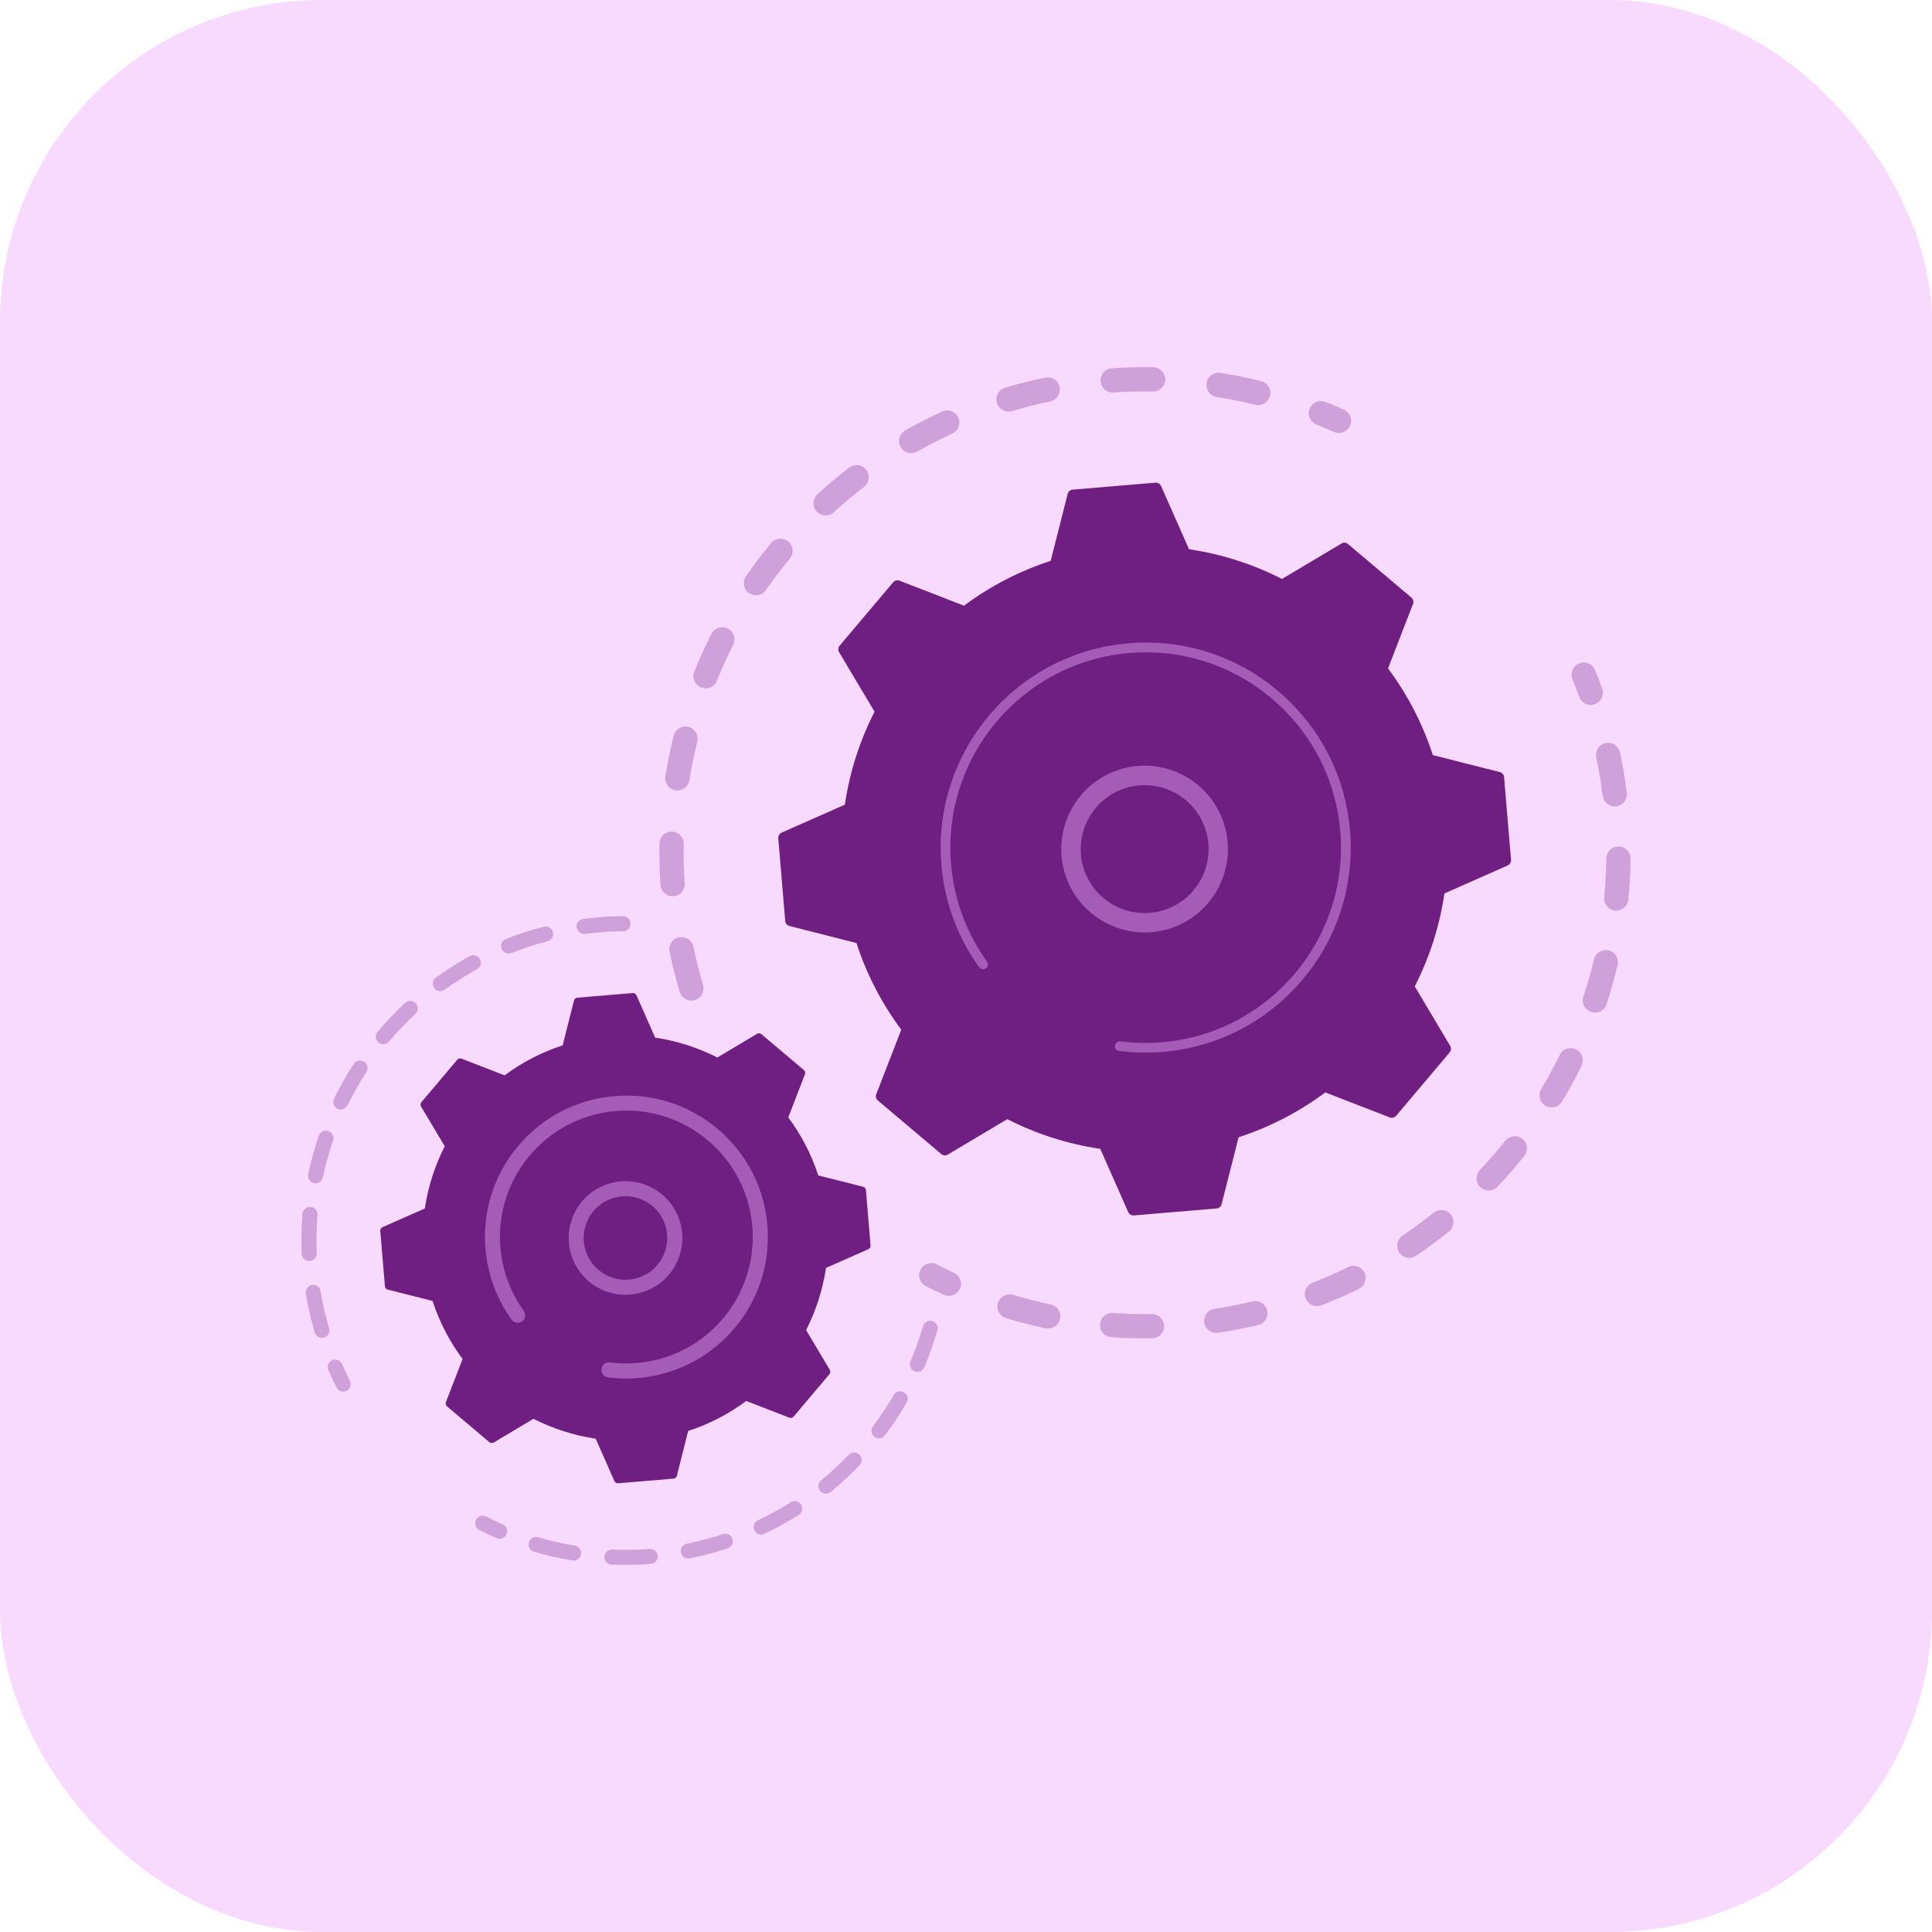 <?xml version="1.0" encoding="UTF-8"?><svg xmlns="http://www.w3.org/2000/svg" xmlns:xlink="http://www.w3.org/1999/xlink" viewBox="0 0 300 300"><defs><style>.n{fill:url(#k);}.o{opacity:.3;}.p{fill:url(#c);}.q{fill:url(#d);}.r{fill:url(#l);}.s{fill:url(#h);}.t{fill:url(#j);}.u{fill:url(#g);}.v{fill:url(#m);}.w{fill:url(#e);}.x{fill:url(#i);}.y{fill:#a55cb7;}.z{fill:url(#f);}.aa{fill:#f8d9ff;}</style><linearGradient id="c" x1="102.39" y1="106.19" x2="197.26" y2="106.19" gradientUnits="userSpaceOnUse"><stop offset="0" stop-color="#6f1e82"/><stop offset="1" stop-color="#6f1e82"/></linearGradient><linearGradient id="d" x1="203.24" y1="64.75" x2="209.79" y2="64.75" xlink:href="#c"/><linearGradient id="e" x1="244.04" y1="106.17" x2="248.89" y2="106.17" xlink:href="#c"/><linearGradient id="f" x1="154.88" y1="161.58" x2="253.2" y2="161.58" xlink:href="#c"/><linearGradient id="g" x1="142.72" y1="198.68" x2="149.22" y2="198.68" xlink:href="#c"/><linearGradient id="h" x1="120.84" y1="131.84" x2="234.64" y2="131.84" xlink:href="#c"/><linearGradient id="i" x1="50.89" y1="213.6" x2="54.46" y2="213.6" xlink:href="#c"/><linearGradient id="j" x1="46.8" y1="175.01" x2="97.91" y2="175.01" xlink:href="#c"/><linearGradient id="k" x1="82.09" y1="224.03" x2="145.61" y2="224.03" xlink:href="#c"/><linearGradient id="l" x1="73.79" y1="237.15" x2="78.76" y2="237.15" xlink:href="#c"/><linearGradient id="m" x1="59.05" y1="192.24" x2="135.2" y2="192.24" xlink:href="#c"/></defs><g id="a"><rect class="aa" width="300" height="300" rx="50" ry="50"/></g><g id="b"><g class="o"><path class="p" d="M107.69,155.33c-.94.18-1.88-.38-2.15-1.32-.61-2.04-1.14-4.14-1.57-6.24-.21-1.02.45-2.02,1.47-2.23.01,0,.02,0,.04,0,1.01-.19,1.99.46,2.19,1.47.41,1.99.91,3.99,1.49,5.93.3,1-.27,2.05-1.27,2.35-.06.02-.13.03-.19.05ZM104.79,139.14c-.07.01-.15.02-.22.03-1.04.07-1.94-.72-2.01-1.76-.14-2.14-.2-4.3-.16-6.43.02-1.04.87-1.87,1.92-1.85,1.04.02,1.87.88,1.85,1.92-.04,2.03.01,4.08.15,6.11.06.96-.61,1.81-1.53,1.98ZM105.53,122.72c-.21.04-.42.04-.64,0-1.03-.16-1.73-1.13-1.57-2.16.33-2.11.77-4.23,1.28-6.31.25-1.01,1.28-1.63,2.29-1.38,1.01.25,1.63,1.28,1.38,2.29-.49,1.97-.9,3.99-1.22,5.99-.13.81-.75,1.42-1.52,1.56ZM109.91,106.86c-.34.06-.7.03-1.05-.11-.97-.39-1.44-1.49-1.05-2.46.8-1.98,1.69-3.96,2.66-5.86.47-.93,1.61-1.3,2.54-.83.93.47,1.3,1.61.83,2.54-.92,1.81-1.77,3.69-2.53,5.57-.25.62-.79,1.04-1.41,1.15ZM117.73,92.39c-.48.09-.99,0-1.42-.3-.86-.59-1.07-1.77-.47-2.63,1.22-1.75,2.52-3.48,3.89-5.13.66-.8,1.85-.92,2.66-.25.8.66.92,1.85.25,2.66-1.3,1.57-2.54,3.21-3.7,4.87-.29.42-.73.69-1.2.78ZM128.55,80c-.62.12-1.28-.08-1.74-.58-.7-.77-.65-1.96.12-2.67,1.58-1.44,3.23-2.84,4.93-4.14.83-.64,2.01-.48,2.65.34.64.83.48,2.01-.34,2.65-1.61,1.24-3.18,2.56-4.68,3.93-.27.25-.59.4-.93.46ZM195.72,62.87c-.26.05-.53.04-.8-.02-1.97-.49-3.99-.89-5.99-1.21-1.03-.16-1.73-1.13-1.57-2.16.16-1.03,1.13-1.73,2.16-1.57,2.12.33,4.24.76,6.31,1.27,1.01.25,1.63,1.27,1.38,2.28-.18.74-.78,1.27-1.49,1.4ZM141.84,70.33c-.77.14-1.58-.2-1.99-.92-.52-.91-.2-2.06.71-2.57,1.86-1.06,3.78-2.04,5.73-2.94.95-.43,2.07-.02,2.5.93.44.95.02,2.07-.93,2.5-1.84.85-3.67,1.79-5.44,2.79-.19.11-.39.18-.59.22ZM179.41,60.76c-.12.02-.25.03-.38.03-2.03-.03-4.09.02-6.12.16-1.04.07-1.94-.71-2.01-1.75-.07-1.04.71-1.95,1.75-2.01,2.13-.15,4.3-.21,6.43-.17,1.04.02,1.87.88,1.86,1.92-.01.91-.67,1.66-1.54,1.83ZM156.95,63.87c-.94.18-1.87-.38-2.15-1.31-.3-1,.27-2.05,1.27-2.35,2.04-.61,4.14-1.15,6.24-1.58.01,0,.03,0,.04,0,1.01-.19,1.98.46,2.19,1.47.21,1.02-.44,2.02-1.46,2.23-1.99.42-3.98.92-5.93,1.5-.07.02-.13.04-.2.05Z"/><path class="q" d="M208.25,67.2c-.37.07-.75.03-1.12-.13-.89-.4-1.8-.79-2.71-1.15-.97-.39-1.44-1.49-1.05-2.46.39-.97,1.49-1.44,2.46-1.05.96.38,1.91.79,2.85,1.21.95.43,1.37,1.55.95,2.5-.26.59-.79.97-1.38,1.08Z"/></g><g class="o"><path class="w" d="M247.35,109.44c-.9.17-1.81-.33-2.12-1.22-.33-.92-.68-1.84-1.05-2.75-.39-.97.07-2.07,1.04-2.46.97-.39,2.07.07,2.46,1.04.39.96.76,1.93,1.1,2.89.35.98-.16,2.06-1.14,2.41-.1.03-.19.06-.29.08Z"/><path class="z" d="M191.73,206.52c-.85.16-1.71.31-2.58.44-1.03.16-1.99-.55-2.15-1.58-.16-1.03.56-2,1.58-2.15,2-.3,3.98-.69,5.91-1.15,1.02-.24,2.03.38,2.27,1.4.24,1.01-.38,2.03-1.4,2.27-1.19.28-2.42.54-3.64.77ZM179.22,207.78c-.1.02-.21.03-.32.03-2.11.03-4.24-.02-6.33-.17-1.04-.07-1.83-.97-1.75-2.01.07-1.04.97-1.83,2.01-1.75,1.99.14,4.02.19,6.02.16,1.04-.02,1.9.82,1.92,1.86.01.93-.65,1.72-1.54,1.88ZM204.84,202.78c-.87.16-1.77-.31-2.1-1.17-.38-.97.1-2.07,1.08-2.44,1.86-.72,3.71-1.53,5.51-2.42.94-.46,2.07-.07,2.53.86.46.94.07,2.07-.86,2.53-1.89.93-3.84,1.78-5.8,2.54-.11.04-.23.08-.34.1ZM163.1,206.25c-.24.04-.48.04-.73,0-2.06-.43-4.13-.95-6.14-1.56-1-.3-1.57-1.35-1.27-2.35.3-1,1.35-1.57,2.35-1.27,1.91.57,3.88,1.07,5.83,1.48,1.02.21,1.68,1.21,1.46,2.23-.16.77-.77,1.33-1.5,1.47ZM219.18,195.29c-.72.13-1.48-.16-1.91-.8-.58-.86-.35-2.04.51-2.62,1.65-1.11,3.28-2.31,4.84-3.57.81-.65,2-.52,2.65.29.65.81.52,2-.29,2.65-1.64,1.32-3.36,2.58-5.1,3.76-.22.15-.46.24-.71.29ZM231.52,184.83c-.57.11-1.19-.05-1.65-.48-.76-.72-.79-1.91-.07-2.67,1.37-1.45,2.7-2.98,3.95-4.54.65-.82,1.84-.95,2.65-.3.81.65.95,1.84.3,2.65-1.31,1.64-2.71,3.25-4.16,4.78-.28.3-.64.49-1.02.56ZM241.28,171.93c-.44.08-.9.01-1.31-.24-.9-.53-1.19-1.69-.65-2.59,1.03-1.72,1.99-3.5,2.87-5.29.46-.94,1.59-1.33,2.53-.87.94.46,1.32,1.59.87,2.53-.92,1.89-1.94,3.76-3.02,5.57-.29.48-.76.79-1.27.89ZM248.01,157.2c-.3.06-.62.04-.94-.06-.99-.33-1.53-1.39-1.2-2.38.63-1.9,1.18-3.85,1.64-5.79.24-1.01,1.26-1.64,2.27-1.4,1.01.24,1.64,1.26,1.4,2.27-.49,2.05-1.07,4.1-1.72,6.1-.22.68-.79,1.14-1.45,1.27ZM251.33,141.36c-.17.03-.35.04-.53.02-1.04-.1-1.8-1.02-1.7-2.06.19-1.99.3-4.01.32-6.01.01-1.04.87-1.88,1.91-1.87,1.04.01,1.88.87,1.87,1.91-.02,2.1-.14,4.23-.34,6.32-.08.86-.73,1.53-1.53,1.68ZM251.09,125.18s-.08.01-.12.02c-1.03.13-1.98-.61-2.11-1.64-.18-1.46-.41-2.93-.68-4.38-.1-.52-.2-1.04-.31-1.56-.21-1.02.44-2.02,1.46-2.23,1.03-.24,2.02.44,2.23,1.46.11.55.22,1.09.33,1.64.28,1.52.52,3.07.72,4.6.12,1-.55,1.91-1.52,2.09Z"/><path class="u" d="M147.68,201.19c-.37.07-.76.03-1.13-.14-.93-.42-1.87-.88-2.79-1.34-.93-.47-1.3-1.61-.83-2.54.47-.93,1.61-1.3,2.54-.83.88.44,1.77.87,2.65,1.28.95.43,1.37,1.55.93,2.5-.27.58-.79.96-1.37,1.07Z"/></g><path class="s" d="M146.16,179.2c.29.24.7.28,1.02.08l9.23-5.5c4.47,2.28,9.33,3.86,14.44,4.61l4.34,9.82c.15.34.51.55.88.52l12.84-1.08c.38-.03.69-.3.78-.66l2.64-10.4c4.91-1.59,9.44-3.97,13.46-6.96l10.01,3.88c.35.14.75.03.99-.25l8.31-9.84c.24-.29.28-.7.08-1.02l-5.5-9.23c2.28-4.47,3.86-9.33,4.61-14.44l9.82-4.34c.34-.15.55-.51.52-.88l-1.08-12.84c-.03-.38-.3-.69-.66-.78l-10.4-2.64c-1.59-4.91-3.97-9.44-6.96-13.46l3.88-10.01c.14-.35.03-.75-.25-.99l-9.84-8.31c-.29-.24-.7-.28-1.02-.08l-9.23,5.5c-4.47-2.28-9.33-3.86-14.44-4.61l-4.34-9.82c-.15-.34-.51-.55-.88-.52l-12.84,1.08c-.38.03-.69.3-.78.66l-2.64,10.4c-4.91,1.59-9.44,3.97-13.46,6.96l-10.01-3.88c-.35-.14-.75-.03-.99.25l-8.31,9.84c-.24.29-.28.7-.08,1.02l5.5,9.23c-2.28,4.47-3.86,9.33-4.61,14.44l-9.82,4.34c-.34.15-.55.51-.52.88l1.08,12.84c.03.38.3.69.66.78l10.4,2.64c1.59,4.91,3.97,9.44,6.96,13.46l-3.88,10.01c-.14.35-.03.75.25.99l9.84,8.31Z"/><path class="y" d="M180.11,144.57c-6.2,1.16-12.5-2.38-14.62-8.52-2.32-6.75,1.28-14.13,8.03-16.45,3.27-1.13,6.78-.91,9.89.61,3.11,1.52,5.44,4.15,6.56,7.43,2.32,6.75-1.28,14.13-8.03,16.45-.61.21-1.22.37-1.84.49ZM175.93,122.08c-.48.09-.95.21-1.42.38-5.18,1.78-7.94,7.44-6.16,12.62,1.78,5.18,7.44,7.94,12.62,6.16,5.18-1.78,7.94-7.44,6.16-12.62-.86-2.51-2.65-4.53-5.03-5.69-1.94-.95-4.08-1.23-6.16-.84Z"/><path class="y" d="M183.81,162.9c-1.07.2-2.15.35-3.24.44h0c-.34.03-.69.05-1.04.07-1.7.09-3.41.04-5.1-.14-.02,0-.05,0-.07,0-.07,0-.13-.01-.2-.02-.13-.01-.25-.03-.38-.05-.33-.04-.59-.3-.65-.61-.01-.08-.02-.16,0-.24.05-.41.43-.7.85-.65,2.13.28,4.3.32,6.46.14,10.71-.9,19.66-7.29,24.32-16.16,2.59-4.94,3.86-10.64,3.36-16.6-.09-1.04-.23-2.08-.42-3.09-1.28-6.84-4.84-12.98-10.23-17.53-6.19-5.23-14.04-7.73-22.11-7.06-16.67,1.4-29.08,16.1-27.68,32.76.09,1.03.22,2.05.41,3.05.82,4.36,2.58,8.5,5.17,12.1.07.09.11.2.13.3.05.28-.06.58-.3.75-.34.24-.81.17-1.05-.17-2.73-3.79-4.58-8.13-5.43-12.71-.2-1.06-.34-2.13-.43-3.2-1.47-17.49,11.57-32.92,29.06-34.39,8.47-.71,16.72,1.92,23.21,7.41,5.66,4.78,9.4,11.22,10.74,18.4.2,1.07.35,2.15.44,3.25.71,8.47-1.92,16.72-7.41,23.21-4.78,5.66-11.23,9.4-18.41,10.74Z"/><g class="o"><path class="x" d="M53.51,216.07c-.5.09-1.01-.15-1.25-.62-.45-.88-.88-1.79-1.27-2.7-.26-.59.01-1.28.6-1.53.59-.26,1.28.01,1.53.6.38.87.78,1.73,1.21,2.57.29.57.06,1.28-.51,1.57-.1.05-.21.09-.31.11Z"/><path class="t" d="M50.2,207.73c-.58.11-1.16-.24-1.33-.82-.48-1.63-.88-3.31-1.2-4.99-.07-.35-.13-.71-.19-1.06-.1-.64.36-1.22.96-1.34.64-.1,1.24.33,1.34.96.06.34.12.68.18,1.02.3,1.6.68,3.2,1.14,4.76.18.62-.17,1.27-.79,1.45-.04.01-.08.02-.12.03ZM48.23,195.79c-.05.01-.11.02-.17.02-.64.03-1.19-.47-1.21-1.12-.09-2.06-.05-4.15.12-6.2.05-.64.62-1.12,1.26-1.07.64.05,1.12.61,1.07,1.26-.16,1.96-.2,3.95-.11,5.92.02.59-.39,1.09-.95,1.19ZM49.21,183.72c-.15.03-.3.03-.45,0-.63-.13-1.03-.75-.9-1.38.42-2.02.97-4.03,1.64-5.99.21-.61.87-.93,1.48-.73.61.21.93.87.73,1.48-.64,1.86-1.16,3.78-1.57,5.71-.1.48-.48.82-.93.91ZM53.13,172.27c-.24.04-.49.02-.72-.1-.58-.28-.82-.98-.54-1.56.91-1.86,1.93-3.68,3.06-5.4.35-.54,1.07-.69,1.61-.34.54.35.69,1.07.34,1.61-1.07,1.65-2.05,3.38-2.92,5.15-.17.35-.48.57-.84.64ZM59.73,162.12c-.33.06-.69-.02-.97-.25-.49-.41-.56-1.15-.14-1.64,1.33-1.58,2.77-3.09,4.28-4.5.47-.44,1.21-.41,1.65.06.44.47.41,1.21-.06,1.65-1.44,1.34-2.81,2.78-4.08,4.29-.18.21-.42.35-.68.4ZM68.59,153.88c-.43.08-.89-.09-1.16-.46-.38-.52-.26-1.25.26-1.63,1.67-1.21,3.44-2.33,5.24-3.32.57-.31,1.27-.1,1.58.46.31.56.1,1.27-.46,1.58-1.72.95-3.4,2.01-5,3.16-.14.1-.3.17-.47.2ZM79.19,148.05c-.54.1-1.09-.19-1.3-.72-.24-.6.05-1.28.65-1.51,1.91-.76,3.9-1.41,5.9-1.93.63-.15,1.26.21,1.42.84.16.62-.21,1.26-.83,1.42-1.91.5-3.8,1.12-5.63,1.84-.07.03-.14.05-.22.06ZM96.96,144.58c-.07.01-.13.02-.2.02-1.7.02-3.43.12-5.14.32-.26.03-.51.06-.77.09-.64.08-1.23-.36-1.31-1-.09-.64.36-1.24,1-1.31.27-.04.54-.07.81-.1,1.79-.21,3.6-.32,5.38-.34.64,0,1.17.51,1.18,1.16,0,.57-.4,1.05-.95,1.16Z"/></g><g class="o"><path class="n" d="M107.09,242c-.63.12-1.23-.29-1.36-.92-.13-.63.28-1.25.91-1.37,1.9-.38,3.79-.88,5.63-1.49.61-.2,1.27.13,1.47.74.2.61-.13,1.27-.74,1.47-1.92.63-3.91,1.16-5.9,1.56,0,0-.01,0-.02,0ZM101.18,242.82s-.08.01-.13.02c-2.02.16-4.08.19-6.1.11-.64-.03-1.14-.57-1.12-1.21.03-.64.57-1.14,1.21-1.12,1.93.08,3.89.05,5.83-.1.64-.05,1.2.43,1.25,1.07.05.6-.37,1.13-.95,1.24ZM118.4,238.27c-.51.1-1.04-.16-1.27-.65-.27-.58-.03-1.28.56-1.55,1.75-.83,3.47-1.77,5.1-2.81.55-.34,1.26-.18,1.61.36.34.54.18,1.26-.36,1.61-1.71,1.08-3.51,2.07-5.35,2.94-.09.04-.19.07-.29.09ZM89.28,242.31c-.13.02-.27.03-.41,0-2-.33-4.01-.79-5.95-1.37-.62-.18-.97-.83-.79-1.45.18-.62.83-.97,1.45-.79,1.86.55,3.77.99,5.68,1.31.63.11,1.06.71.96,1.34-.08.5-.47.87-.94.95ZM128.46,231.91c-.41.08-.84-.07-1.12-.41-.41-.5-.33-1.23.17-1.64,1.5-1.22,2.94-2.55,4.28-3.95.45-.47,1.18-.48,1.65-.03.46.45.48,1.18.03,1.65-1.41,1.46-2.91,2.86-4.49,4.14-.16.13-.34.21-.52.24ZM136.71,223.32c-.31.06-.64,0-.92-.21-.51-.39-.62-1.12-.23-1.63,1.16-1.55,2.25-3.19,3.21-4.86.32-.56,1.04-.75,1.59-.43.56.32.75,1.03.43,1.59-1.01,1.75-2.15,3.47-3.37,5.09-.18.24-.44.39-.72.45ZM142.66,213.01c-.22.04-.45.02-.67-.07-.59-.25-.87-.94-.62-1.53.76-1.78,1.42-3.63,1.95-5.49.18-.62.82-.98,1.44-.8.62.18.98.82.8,1.44-.56,1.95-1.25,3.88-2.05,5.76-.16.37-.49.62-.86.69Z"/><path class="r" d="M77.81,238.92c-.22.04-.46.02-.68-.08-.92-.4-1.82-.82-2.7-1.27-.57-.29-.8-.99-.51-1.57.29-.57.99-.8,1.57-.51.83.42,1.7.83,2.57,1.21.59.26.86.94.6,1.53-.16.37-.49.61-.86.68Z"/></g><path class="v" d="M75.99,223.93c.19.16.47.19.68.06l6.17-3.68c2.99,1.52,6.24,2.58,9.66,3.09l2.9,6.57c.1.23.34.37.59.35l8.59-.72c.25-.02.46-.2.52-.44l1.76-6.96c3.28-1.07,6.32-2.65,9.01-4.66l6.7,2.6c.23.09.5.02.66-.17l5.56-6.58c.16-.19.19-.47.06-.68l-3.68-6.17c1.52-2.99,2.58-6.24,3.09-9.66l6.57-2.9c.23-.1.37-.34.35-.59l-.72-8.59c-.02-.25-.2-.46-.44-.52l-6.96-1.76c-1.07-3.28-2.65-6.32-4.66-9.01l2.59-6.7c.09-.23.02-.5-.17-.66l-6.58-5.56c-.19-.16-.47-.19-.68-.06l-6.17,3.68c-2.99-1.52-6.24-2.58-9.66-3.09l-2.9-6.57c-.1-.23-.34-.37-.59-.35l-8.59.72c-.25.02-.46.2-.52.44l-1.76,6.96c-3.28,1.07-6.32,2.65-9.01,4.66l-6.7-2.59c-.23-.09-.5-.02-.66.17l-5.56,6.58c-.16.19-.19.47-.06.68l3.68,6.17c-1.52,2.99-2.58,6.24-3.09,9.66l-6.57,2.9c-.23.1-.37.34-.35.59l.72,8.59c.02.25.2.46.44.52l6.96,1.76c1.07,3.28,2.65,6.32,4.66,9.01l-2.59,6.7c-.09.23-.02.5.17.66l6.58,5.56Z"/><path class="y" d="M98.73,200.91c-1.85.35-3.75.09-5.47-.75-2.12-1.03-3.7-2.83-4.47-5.06-1.58-4.6.87-9.63,5.47-11.21,4.61-1.58,9.63.87,11.21,5.47.77,2.23.62,4.62-.41,6.74-1.03,2.12-2.83,3.71-5.06,4.47-.42.14-.84.25-1.26.33ZM95.93,185.86c-.31.06-.62.14-.92.24-3.38,1.16-5.19,4.86-4.03,8.24.56,1.64,1.73,2.96,3.29,3.72,1.56.76,3.32.87,4.96.31h0c1.64-.56,2.96-1.73,3.72-3.29.76-1.56.87-3.32.31-4.96-1.06-3.08-4.22-4.85-7.32-4.27Z"/><path class="y" d="M101.28,213.68c-.73.14-1.46.24-2.21.3-1.49.13-2.99.1-4.47-.08-.07,0-.13-.02-.2-.03-.51-.07-.91-.46-1-.94-.02-.12-.03-.24,0-.37.08-.64.67-1.09,1.31-1.01,1.38.18,2.79.21,4.18.09h0c.08,0,.15-.01.23-.02,3.29-.31,6.38-1.43,9.06-3.22,1.45-.98,2.78-2.15,3.95-3.51,0-.01.02-.02.03-.03.03-.03.06-.07.09-.1,3.38-4.01,5.01-9.09,4.57-14.32-.06-.68-.15-1.34-.27-2-.83-4.43-3.14-8.4-6.62-11.35-4.01-3.38-9.09-5.01-14.31-4.57-5.22.44-9.97,2.89-13.35,6.89-3.38,4.01-5.01,9.09-4.57,14.32.06.66.15,1.32.27,1.98.53,2.82,1.67,5.5,3.35,7.84.1.14.17.3.2.47.08.43-.09.89-.46,1.16-.52.37-1.25.26-1.63-.27-1.88-2.61-3.16-5.61-3.75-8.77-.14-.73-.24-1.47-.3-2.21-.49-5.85,1.32-11.53,5.11-16.02,3.79-4.48,9.09-7.22,14.94-7.71,5.85-.49,11.53,1.32,16.02,5.11,3.9,3.3,6.48,7.74,7.41,12.7.14.74.24,1.48.3,2.24.95,11.32-6.9,21.38-17.83,23.43Z"/></g></svg>